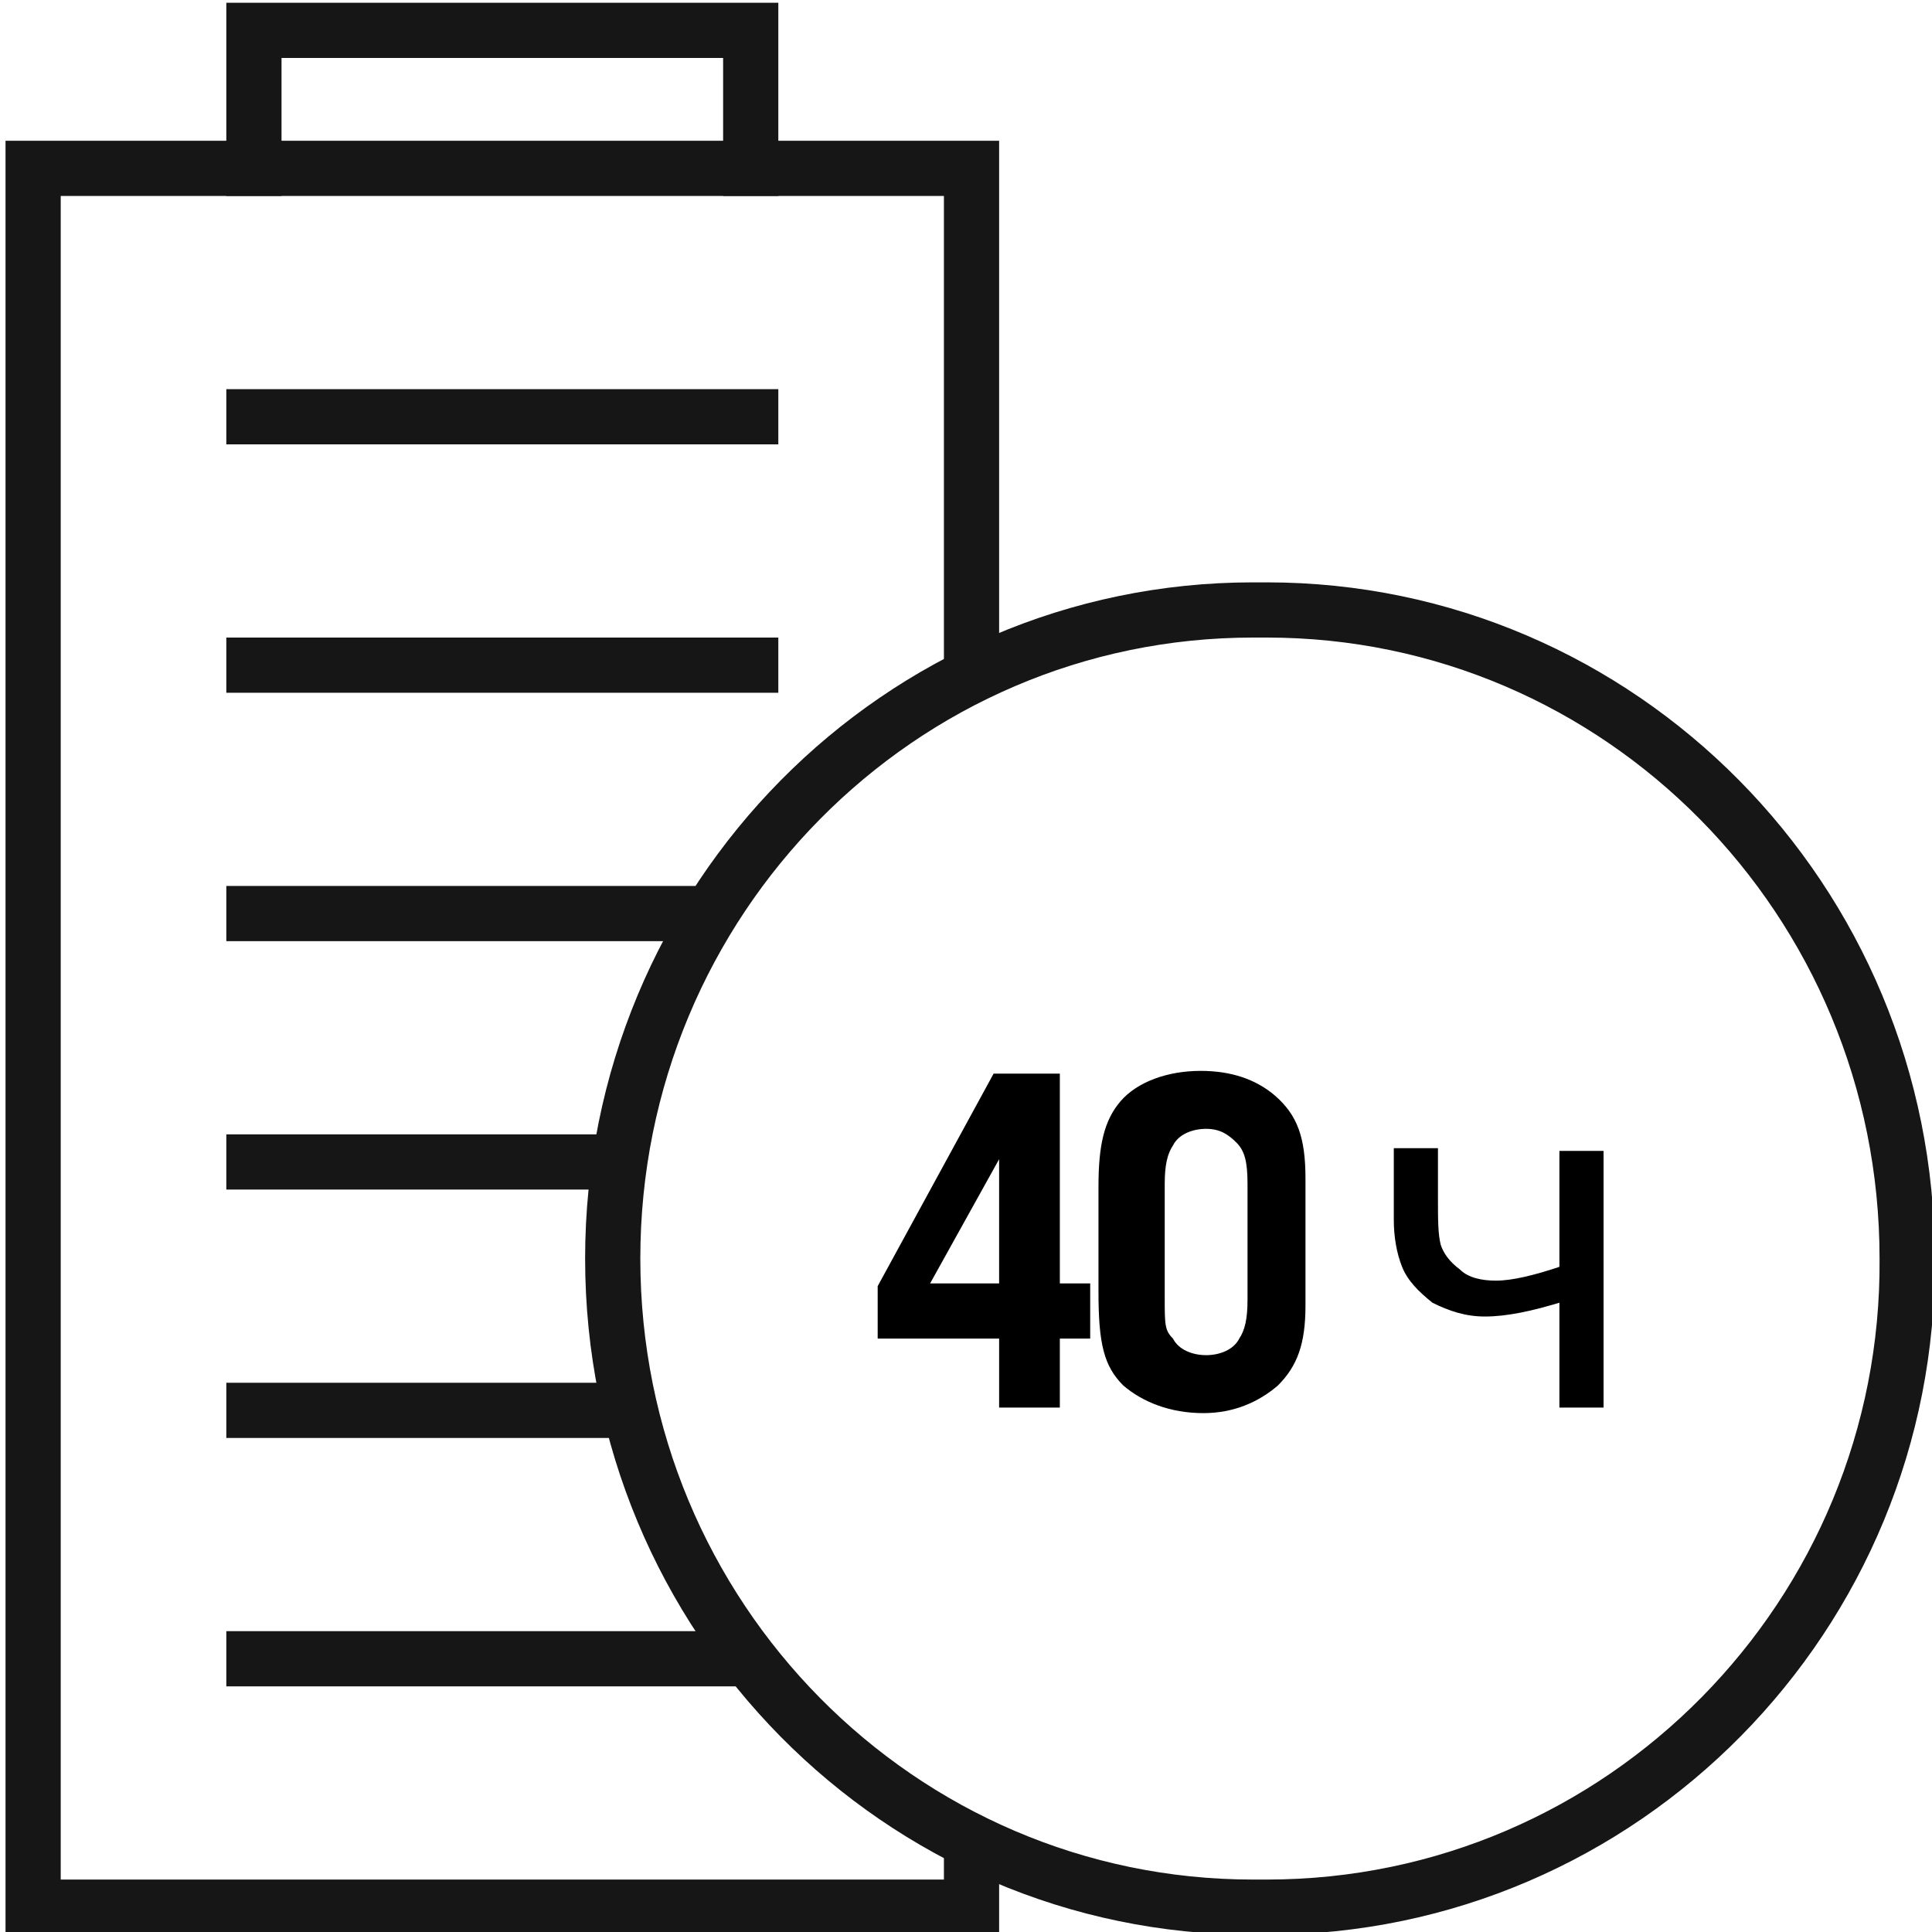 <?xml version="1.0" encoding="utf-8"?>
<!-- Generator: Adobe Illustrator 24.2.3, SVG Export Plug-In . SVG Version: 6.00 Build 0)  -->
<svg version="1.1" id="Layer_1" xmlns="http://www.w3.org/2000/svg" xmlns:xlink="http://www.w3.org/1999/xlink" x="0px" y="0px"
	 width="70" height="70" viewBox="0 0 70 70" style="enable-background:new 0 0 70 70;" xml:space="preserve">
<style type="text/css">
	.st0{fill:none;stroke:#161616;stroke-width:2;stroke-miterlimit:10;}
	.st1{enable-background:new    ;}
</style>
<g>
	<path class="st0" d="M45.9,69.1h-0.5c-12.8,0-23.2-10.5-23.2-23.5s10.4-23.5,23.2-23.5h0.5c12.8,0,23.2,10.5,23.2,23.5
		C69.2,58.5,58.8,69.1,45.9,69.1z"/>
	<path class="st0" d="M8.2,24.1h20"/>
	<path class="st0" d="M8.2,15.1h20"/>
	<path class="st0" d="M8.2,6.1h20"/>
	<path class="st0" d="M8.2,33.1h17"/>
	<path class="st0" d="M8.2,42.1h14"/>
	<path class="st0" d="M8.2,51.1h14"/>
	<path class="st0" d="M8.2,60.1h19"/>
	<path class="st0" d="M35.2,24.6V6.1h-8v-5h-18v5h-8v63h34v-3"/>
	<g class="st1">
		<path d="M31.8,48.5v-1.9l4.2-7.7h2.4v7.6h1.1v2h-1.1V51h-2.2v-2.5H31.8z M36.2,42l-2.5,4.5h2.5V42z"/>
	</g>
	<g class="st1">
		<path d="M47.3,47.3c0,1.4-0.3,2.2-1,2.9c-0.7,0.6-1.6,1-2.7,1c-1.2,0-2.2-0.4-2.9-1c-0.7-0.7-0.9-1.5-0.9-3.4v-3.8
			c0-1.5,0.2-2.4,0.8-3.1c0.6-0.7,1.7-1.1,2.9-1.1c1.1,0,2,0.3,2.7,0.9c0.8,0.7,1.1,1.5,1.1,3V47.3z M42.2,47c0,1,0,1.2,0.3,1.5
			c0.2,0.4,0.7,0.6,1.2,0.6c0.5,0,1-0.2,1.2-0.6c0.2-0.3,0.3-0.7,0.3-1.4v-4.2c0-0.8-0.1-1.2-0.4-1.5c-0.3-0.3-0.6-0.5-1.1-0.5
			c-0.5,0-1,0.2-1.2,0.6c-0.2,0.3-0.3,0.7-0.3,1.4V47z"/>
	</g>
	<g class="st1">
		<path d="M50.5,41.6h1.6v1.8c0,0.8,0,1.3,0.1,1.7c0.1,0.3,0.3,0.6,0.7,0.9c0.3,0.3,0.8,0.4,1.3,0.4c0.6,0,1.4-0.2,2.3-0.5v-4.2h1.6
			V51h-1.6v-3.8c-1,0.3-1.9,0.5-2.7,0.5c-0.7,0-1.3-0.2-1.9-0.5c-0.5-0.4-0.9-0.8-1.1-1.3s-0.3-1.1-0.3-1.7V41.6z"/>
	</g>
</g>
</svg>
